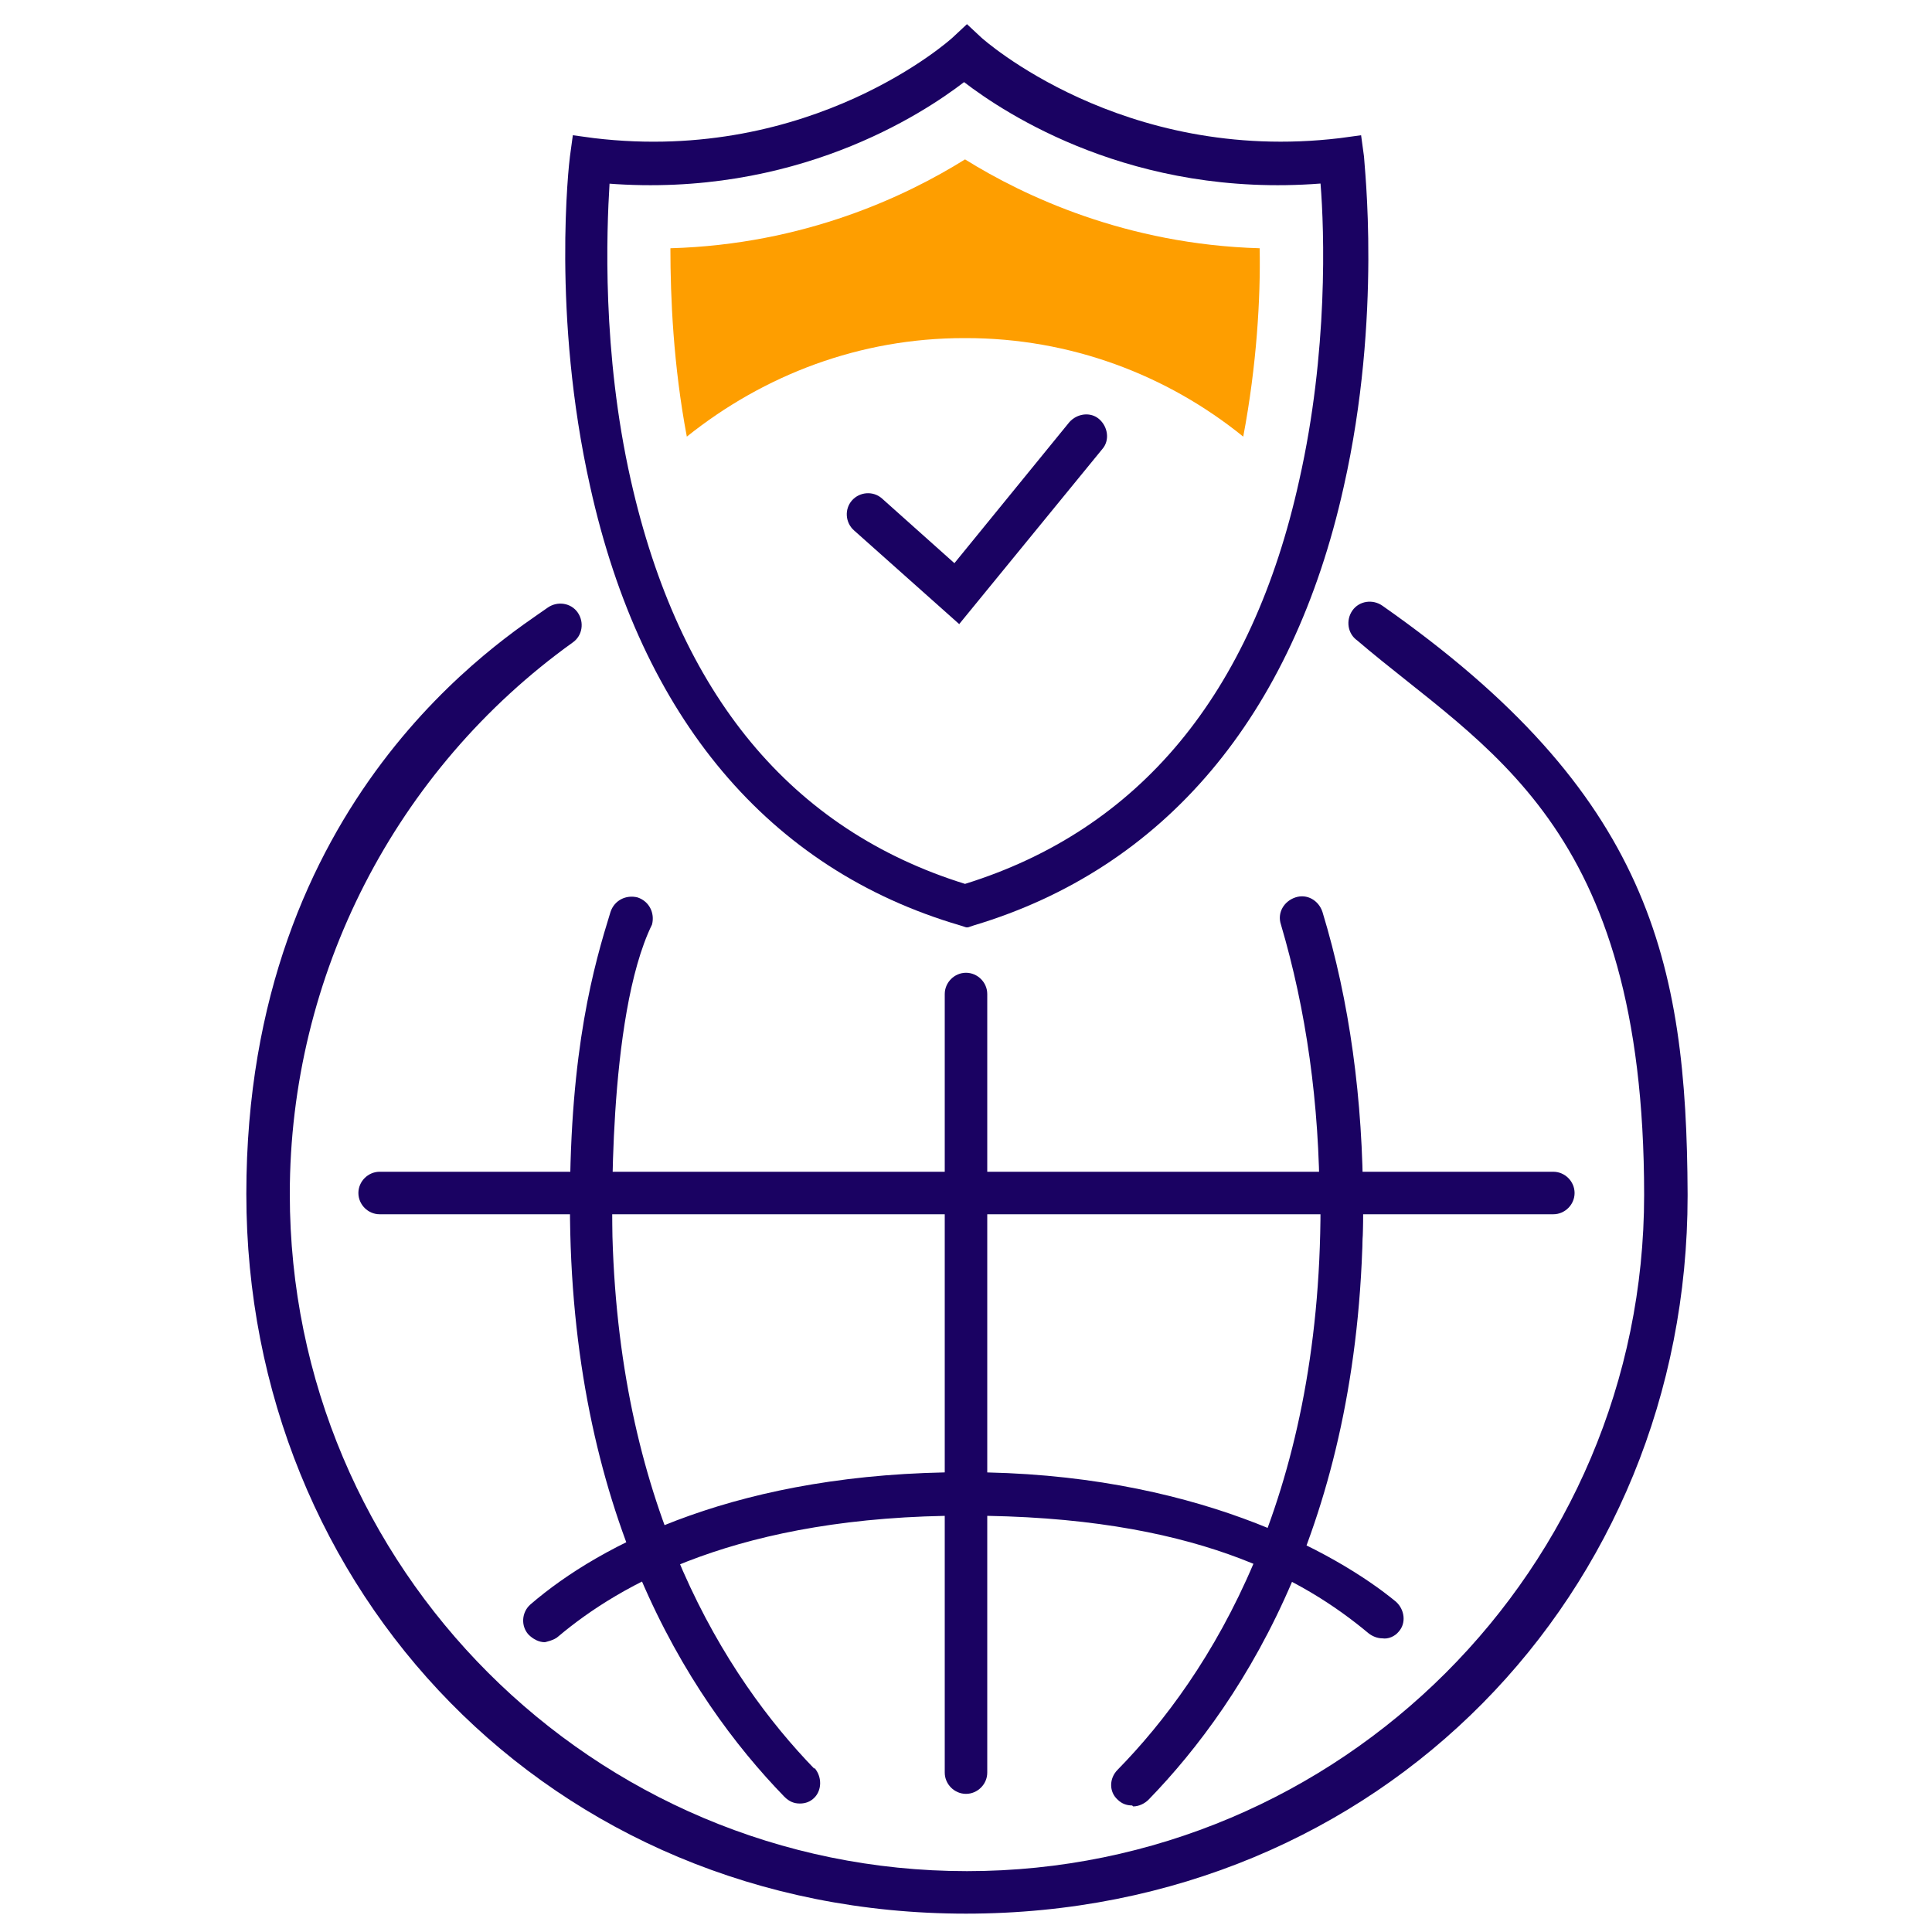 <?xml version="1.0" encoding="UTF-8"?> <svg xmlns="http://www.w3.org/2000/svg" id="Layer_1" version="1.1" viewBox="0 0 200 200"><defs><style> .st0 { fill: #fe9e00; } .st1 { fill: #1a0262; } </style></defs><g><path class="st1" d="M160.7,125.7H39.3c-1.2,0-2.2-1-2.2-2.2s1-2.2,2.2-2.2h121.5c1.2,0,2.2,1,2.2,2.2s-1,2.2-2.2,2.2h-.1Z"></path><path class="st1" d="M100,125.8c-1.2,0-2.2-1-2.2-2.2v-20.7c0-1.2,1-2.2,2.2-2.2s2.2,1,2.2,2.2v20.7c0,1.2-1,2.2-2.2,2.2Z"></path><path class="st1" d="M100,185.7c-1.2,0-2.2-1-2.2-2.2v-59.9c0-1.2,1-2.2,2.2-2.2s2.2,1,2.2,2.2v59.9c0,1.2-1,2.2-2.2,2.2Z"></path><path class="st1" d="M100,198.1c-43,0-74.5-33.4-74.5-74.5s27-57.7,31.2-60.7c1-.7,2.4-.5,3.1.5.7,1,.5,2.4-.5,3.1-18.4,13.2-29.3,34.5-29.3,57.1,0,38.7,31.4,70.1,70.1,70.1s70.1-31.4,70.1-70-16.5-46.1-29.7-57.4c-1-.7-1.2-2.1-.5-3.1s2.1-1.2,3.1-.5c27.7,19.4,31.5,36.8,31.6,60.9h0v.2c0,41-31.7,74.3-74.7,74.3h0Z"></path><g><path class="st1" d="M138.8,126.9c-1.2,0-2.2-1-2.2-2.2,0-10.5-1.4-20.2-4-29-.4-1.2.3-2.4,1.5-2.8s2.4.3,2.8,1.5c2.8,9.2,4.2,19.4,4.2,30.3s-1,2.2-2.2,2.2c0,0-.1,0-.1,0Z"></path><path class="st1" d="M117.2,186.9c-.6,0-1.1-.2-1.5-.6-.9-.8-.9-2.2,0-3.1,9.6-9.8,21-27.9,21-58.3s1-2.2,2.2-2.2,2.2,1,2.2,2.2c0,31.9-12.1,51-22.2,61.4-.4.4-1,.7-1.6.7h0Z"></path><path class="st1" d="M84.3,183.1c-9.2-9.5-20.1-26.7-20.9-55.1,0-.8-.6-22.7,4.1-32.3.3-1.2-.3-2.4-1.5-2.8-1.2-.3-2.4.3-2.8,1.5-1.7,5.5-4.2,14.1-4.2,30.3h0c0,31.8,12.1,50.9,22.2,61.3.5.5,1,.7,1.6.7s1.1-.2,1.5-.6c.8-.8.8-2.2,0-3.1h0Z"></path></g><path class="st1" d="M144.5,165.8c-6.2-5.1-21.1-13.4-44.5-13.4s-37.8,7.4-45.1,13.7c-.9.8-1,2.2-.2,3.1.5.5,1.1.8,1.7.8,0,0,1-.2,1.4-.6,6.3-5.3,18.6-12.5,42.2-12.5s35,6.6,41.7,12.2c.4.3.9.5,1.4.5h0c.6.1,1.3-.2,1.7-.7.8-.9.6-2.3-.3-3.1h0Z"></path></g><path class="st1" d="M99.4,64.7l-11-9.8c-.9-.8-1-2.2-.2-3.1s2.2-1,3.1-.2l7.5,6.7,11.9-14.6c.8-.9,2.2-1.1,3.1-.3s1.1,2.2.3,3.1l-14.8,18.1h0Z"></path><path class="st1" d="M100,96l-.6-.2c-19.8-5.8-33-21.5-38.3-45.4-4-17.8-2.2-33.5-2.1-34.2l.3-2.2,2.2.3c22.6,2.7,37-10.3,37.1-10.4l1.5-1.4,1.5,1.4s14.5,13.1,37.1,10.4l2.2-.3.3,2.2c0,.7,1.9,16.5-2.1,34.2-5.3,23.8-18.6,39.5-38.3,45.4l-.6.2h-.2ZM63.1,19c-.3,4.9-.8,17.4,2.2,30.7,5,22.2,16.6,36.2,34.6,41.8,18-5.6,29.7-19.6,34.6-41.8,3-13.3,2.6-25.8,2.2-30.7-19.4,1.5-32.6-7.2-36.9-10.5-4.3,3.3-17.5,12-36.9,10.5h.2Z"></path><path class="st0" d="M100,35c10.8,0,20.8,3.8,28.7,10.2,1.4-7.4,1.8-14.4,1.7-19.5-13.8-.4-24.4-5.4-30.5-9.2-6.1,3.8-16.6,8.8-30.5,9.2,0,5.1.3,12.1,1.7,19.5,8-6.4,17.9-10.2,28.7-10.2h.2Z"></path></svg> 